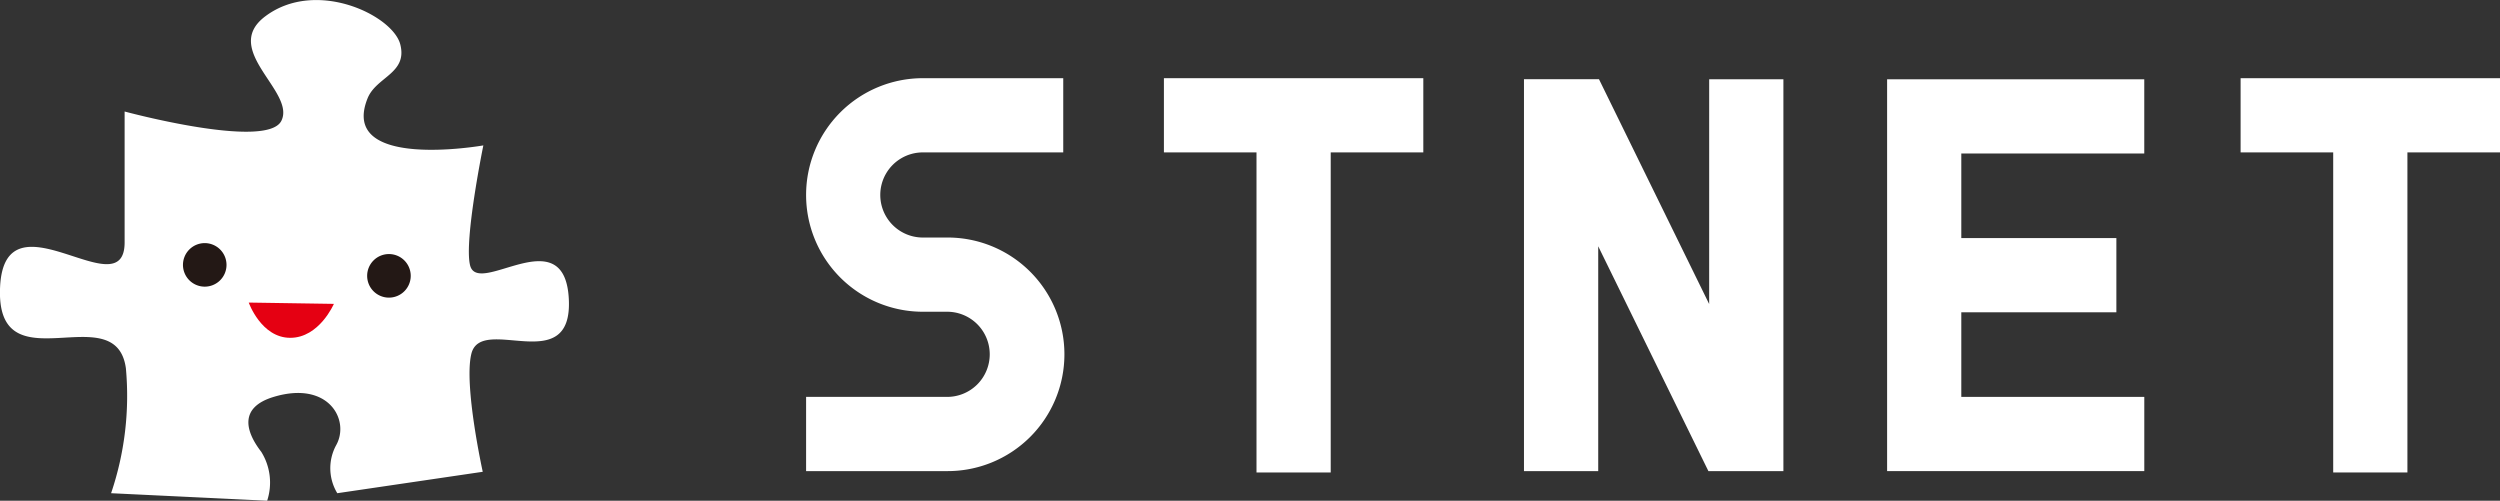 <svg xmlns="http://www.w3.org/2000/svg" width="214.614" height="42.987" viewBox="0 0 214.614 42.987">
  <rect x="0" y="0" width="214.614" height="42.987" fill="#333333" stroke="none"/>
  <g id="アートワーク_1" data-name="アートワーク 1" transform="translate(107.307 21.494)">
    <g id="グループ_297405" data-name="グループ 297405" transform="translate(-107.307 -21.494)">
      <path id="パス_367619" data-name="パス 367619" d="M40.459,30.394c-.649,2.711.983,10.107.983,10.107L28.955,42.34a4.14,4.14,0,0,1-.1-4.117c1.21-2.146-.636-5.575-5.354-4.153-3.02.906-2.416,2.979-1.075,4.714a4.987,4.987,0,0,1,.508,4.2L9.537,42.34a26.024,26.024,0,0,0,1.27-10.723c-.863-6.3-11.205,1.7-10.8-6.98.4-8.416,10.691,1.989,10.691-3.831V9.572s12.207,3.3,13.456.8-5.194-6.08-1.4-8.956c4.359-3.3,10.965-.107,11.608,2.394S32.29,6.59,31.552,8.449c-2.5,6.237,9.941,4.033,9.941,4.033s-1.673,8.176-1.137,10.3c.7,2.731,8.069-4.018,8.471,2.815C49.237,32.567,41.285,26.9,40.459,30.394Z" transform="translate(0 0)" fill="#fff" fill-rule="evenodd"/>
      <path id="パス_367620" data-name="パス 367620" d="M19.445,22.747a1.869,1.869,0,1,1-1.872-1.877A1.871,1.871,0,0,1,19.445,22.747Z" transform="translate(0 0)" fill="#231815" fill-rule="evenodd"/>
      <path id="パス_367621" data-name="パス 367621" d="M35.259,23.68a1.87,1.87,0,1,1-1.871-1.87A1.869,1.869,0,0,1,35.259,23.68Z" transform="translate(0 0)" fill="#231815" fill-rule="evenodd"/>
      <path id="パス_367622" data-name="パス 367622" d="M21.352,25.974S22.424,29,24.917,29s3.745-2.914,3.745-2.914Z" transform="translate(0 0)" fill="#e50012" fill-rule="evenodd"/>
      <g id="グループ_297404" data-name="グループ 297404" transform="translate(0 0)">
        <path id="パス_367623" data-name="パス 367623" d="M69.2,16.737A10.025,10.025,0,0,0,79.222,26.762h2.027a3.655,3.655,0,1,1,0,7.309H69.2v6.371H81.249a10.026,10.026,0,1,0,0-20.051H79.222a3.654,3.654,0,1,1,0-7.308H91.275V6.712H79.222A10.025,10.025,0,0,0,69.2,16.737Z" fill="#fff"/>
        <path id="パス_367624" data-name="パス 367624" d="M99.917,13.083h7.948V40.56h6.371V13.083h7.949V6.712H99.917Z" fill="#fff"/>
        <path id="パス_367625" data-name="パス 367625" d="M214.614,6.712H192.346v6.371h7.949V40.56h6.371V13.083h7.948Z" fill="#fff"/>
        <path id="パス_367626" data-name="パス 367626" d="M146.724,26.1l-9.458-19.3h-6.439V40.442H137.2v-19.3l9.458,19.3h6.439V6.807h-6.371Z" fill="#fff"/>
        <path id="パス_367627" data-name="パス 367627" d="M165.183,6.807H162V40.442h22.078V34.071H168.369V26.809h13.312V20.438H168.369V13.177h15.707V6.807H165.183Z" fill="#fff"/>
      </g>
    </g>
  </g>
</svg>

